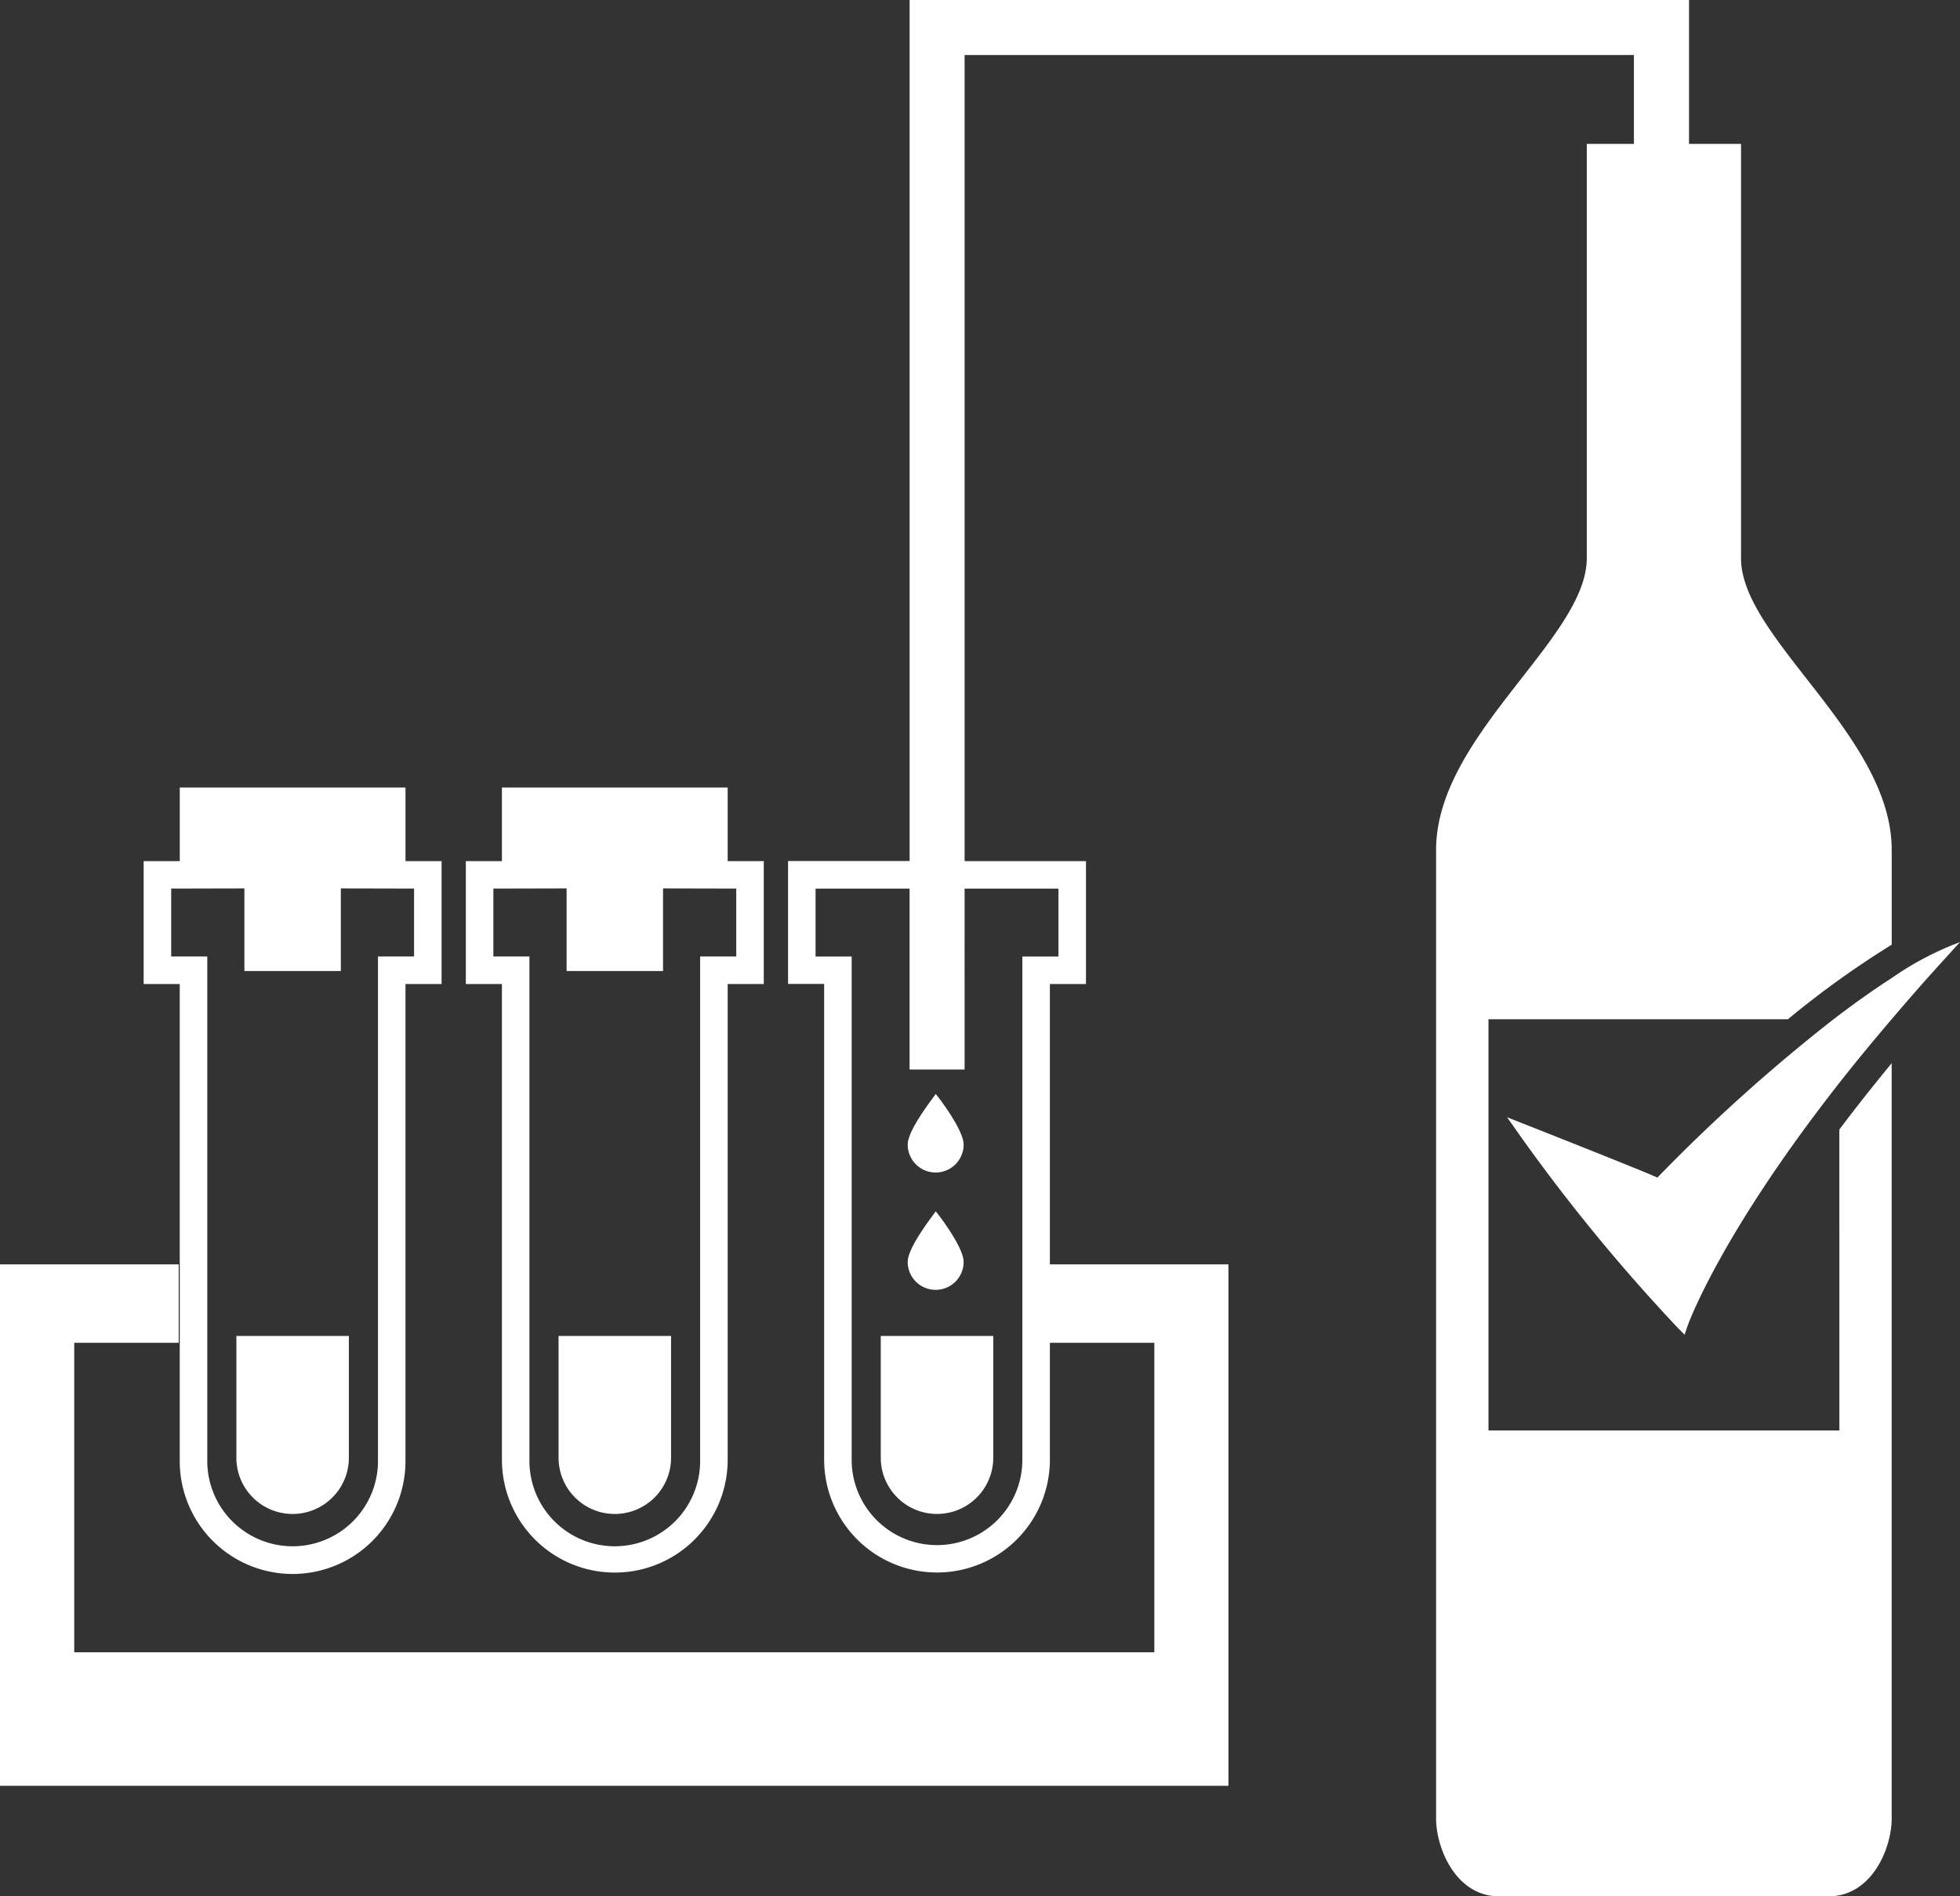<svg xmlns="http://www.w3.org/2000/svg" width="114.471" height="110.782" viewBox="0 0 114.471 110.782"><rect x="0" y="0" width="114.471" height="110.782" fill="#333333" stroke="none"/><g transform="translate(-4954.21 -428.256)"><path d="M5061.636,511.824h-20.494V487.8h17.488a54.393,54.393,0,0,1,6.062-4.356V477.9c0-6.669-8.8-12.346-8.8-17.028v-24.21h-3.037v-8.406h-45.52v50.3h-7.1v7.181h2.108v27.79a6.592,6.592,0,1,0,13.184,0V506.7h6.1v18.08h-63.081V506.7h6.1v-4.58H4954.21v30.459h71.745V502.118h-10.428V485.742h2.108v-7.181h-7.089V431.47h39.091v5.192h-2.754v24.21c0,4.679-8.8,10.359-8.8,17.028v56.6c0,1.7,1.137,4.538,3.687,4.538H5061c2.551,0,3.691-2.837,3.691-4.538V490.369c-1.128,1.367-2.147,2.663-3.056,3.873Zm-45.609-31.655v3.966h-2.108v29.4a4.984,4.984,0,1,1-9.969,0v-29.4h-2.108v-3.966h5.49v10.566h3.214V480.169Z" fill="#fff"/><path d="M5064.692,485.393c-.956.614-2.088,1.406-3.4,2.409a101.005,101.005,0,0,0-10.286,9.248c-.8-.384-8.779-3.526-8.779-3.526l.894,1.265a105.032,105.032,0,0,0,9.094,11.055l.381.384.174-.511c.022-.064,1.864-5.275,8.864-14.2.921-1.174,1.948-2.422,3.056-3.721.894-1.049,1.827-2.123,2.851-3.25l1.138-1.252A17.864,17.864,0,0,0,5064.692,485.393Z" fill="#fff"/><path d="M4964.708,513.532a6.592,6.592,0,1,0,13.183,0v-27.79H4980v-7.181h-2.108v-4.3h-13.183v4.3H4962.6v7.181h2.108Zm-.5-29.4v-3.966l4.276-.01v4.825h5.632v-4.825l4.277.01v3.966h-2.108v29.4a4.985,4.985,0,1,1-9.969,0v-29.4Z" fill="#fff"/><path d="M4971.3,516.7a3.285,3.285,0,0,0,3.285-3.285V506.3h-6.57v7.109A3.285,3.285,0,0,0,4971.3,516.7Z" fill="#fff"/><path d="M4983.525,513.532a6.592,6.592,0,1,0,13.184,0v-27.79h2.108v-7.181h-2.108v-4.3h-13.184v4.3h-2.108v7.181h2.108Zm-.5-29.4v-3.966l4.276-.01v4.825h5.632v-4.825l4.277.01v3.966H4995.1v29.4a4.985,4.985,0,1,1-9.969,0v-29.4Z" fill="#fff"/><path d="M4990.117,516.7a3.285,3.285,0,0,0,3.285-3.285V506.3h-6.57v7.109A3.285,3.285,0,0,0,4990.117,516.7Z" fill="#fff"/><path d="M5005.65,513.414a3.285,3.285,0,0,0,6.57,0V506.3h-6.57Z" fill="#fff"/><path d="M5008.856,496.753a1.634,1.634,0,0,0,1.634-1.634c0-.9-1.634-2.983-1.634-2.955,0,.054-1.633,2.053-1.633,2.955A1.634,1.634,0,0,0,5008.856,496.753Z" fill="#fff"/><path d="M5008.856,503.607a1.634,1.634,0,0,0,1.634-1.634c0-.9-1.634-2.982-1.634-2.954,0,.053-1.633,2.052-1.633,2.954A1.633,1.633,0,0,0,5008.856,503.607Z" fill="#fff"/></g></svg>